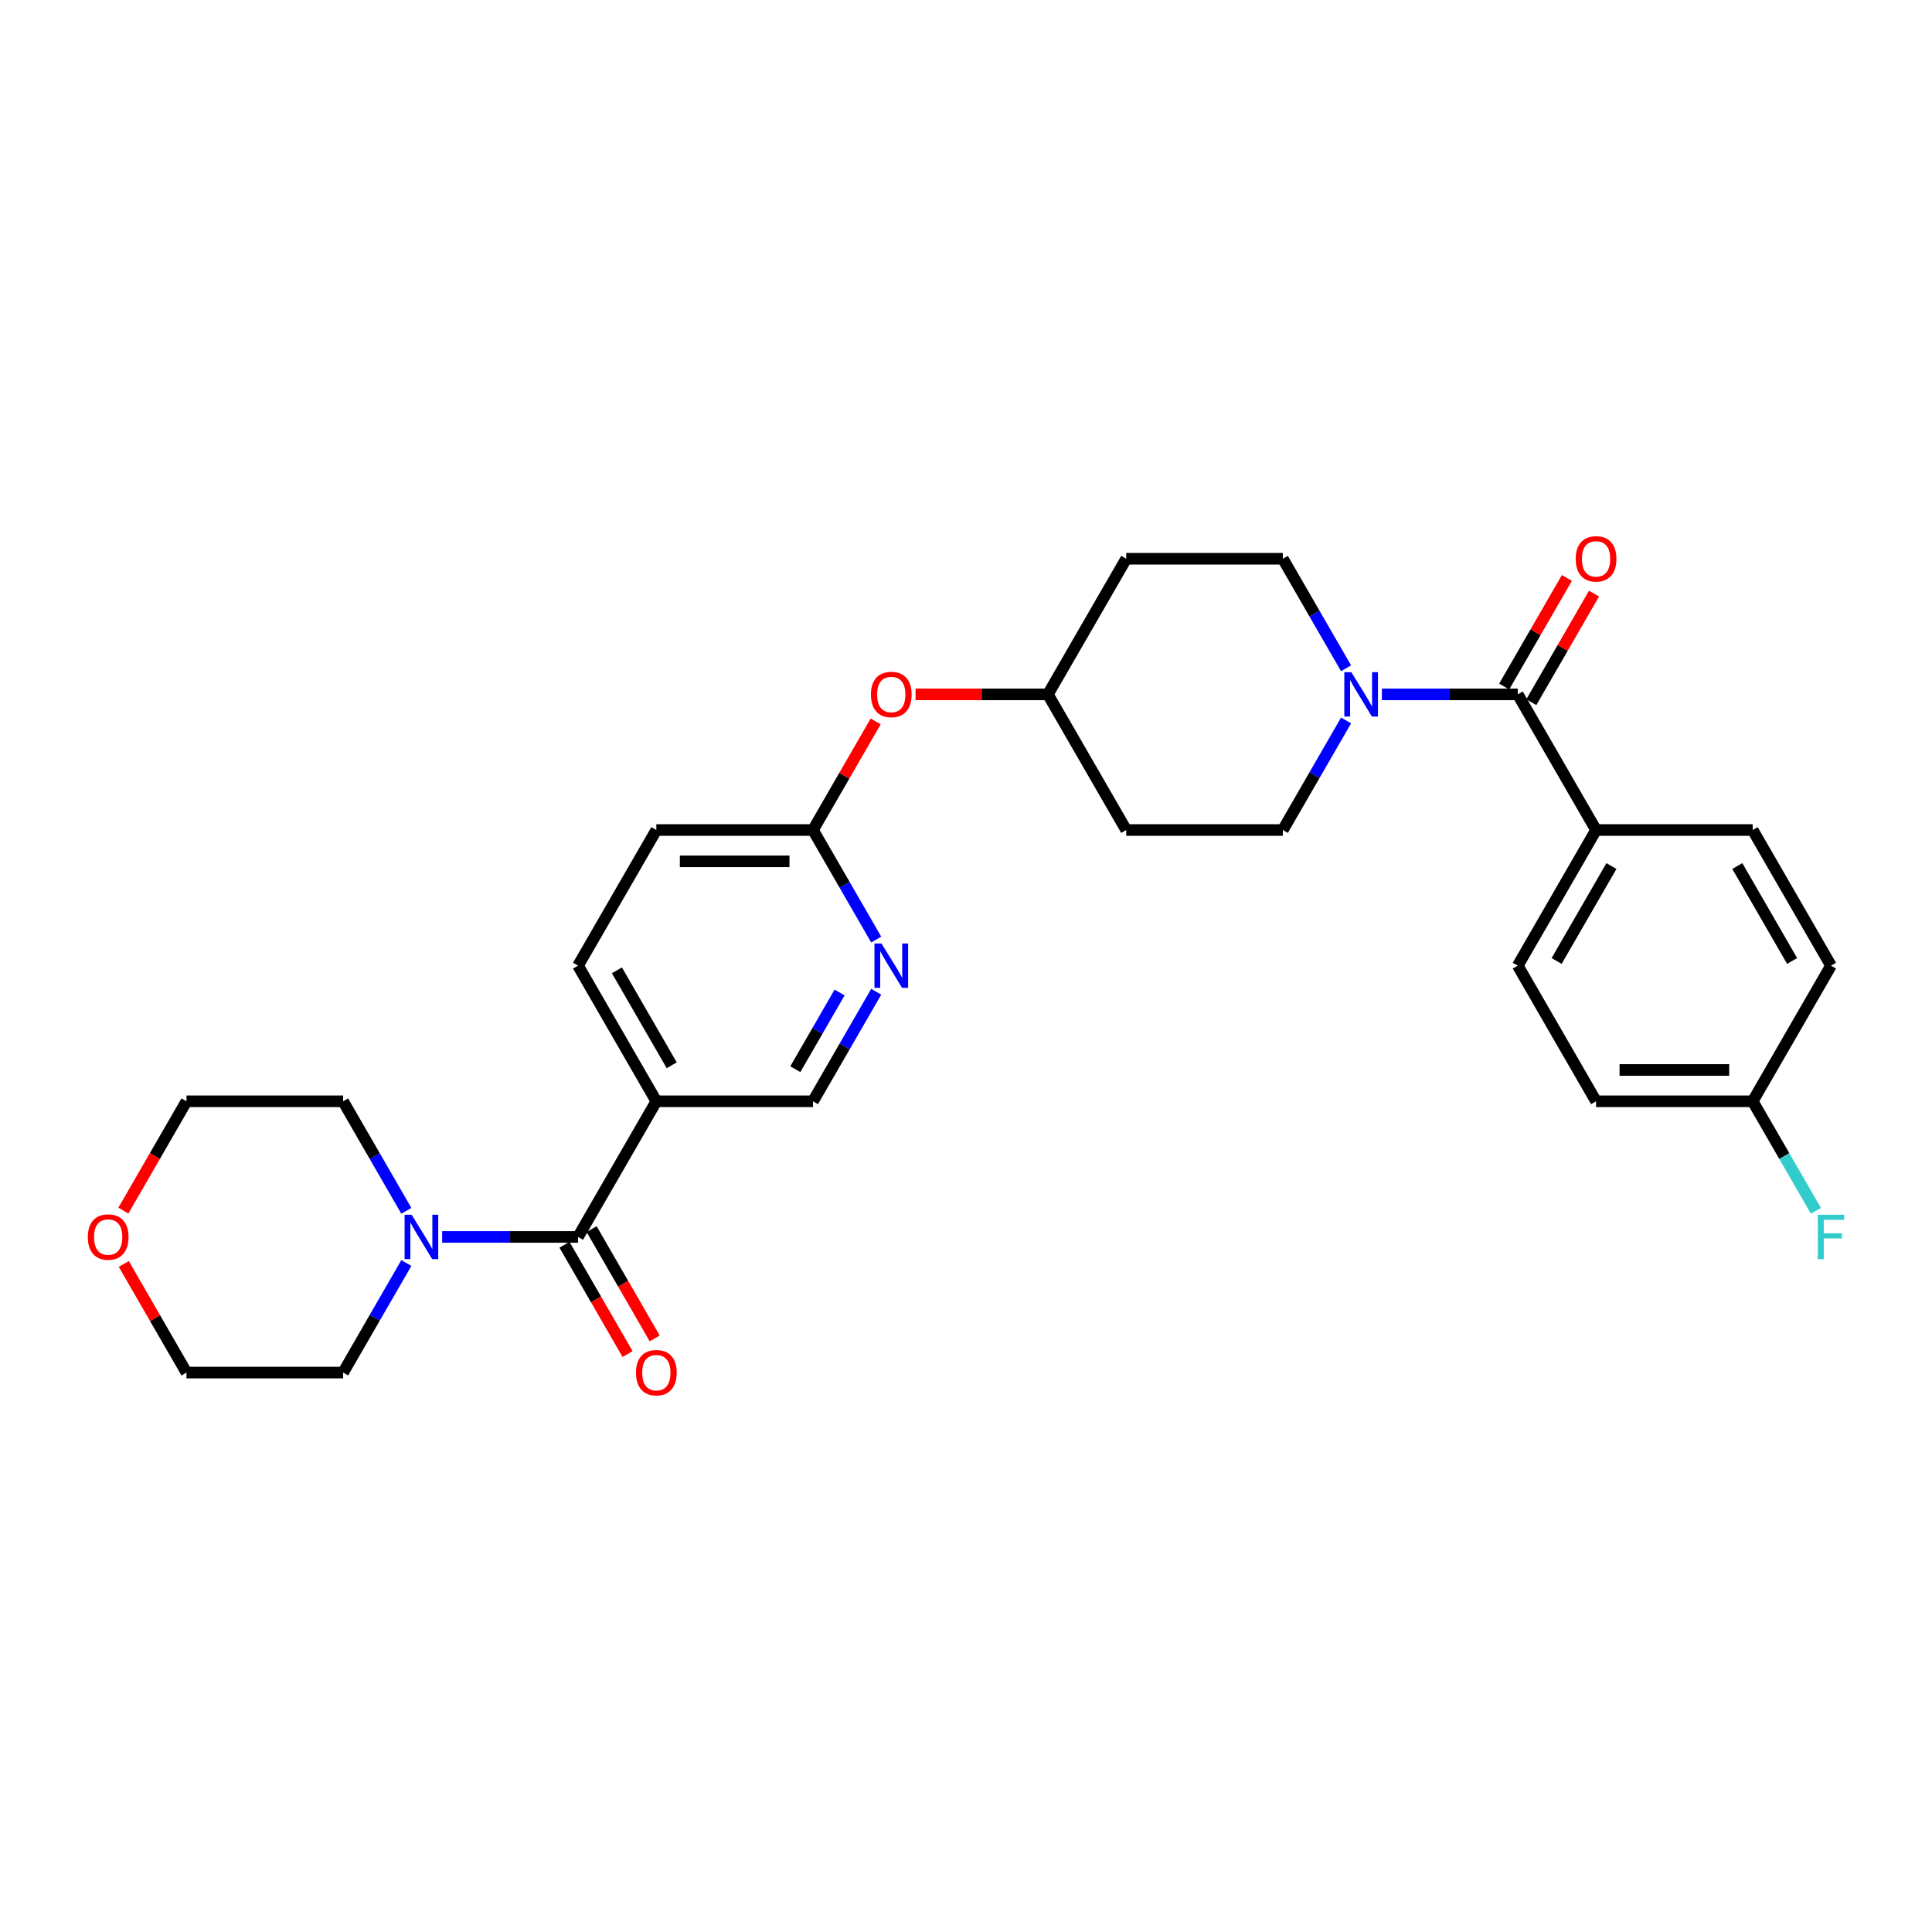 <?xml version='1.0' encoding='iso-8859-1'?>
<svg version='1.1' baseProfile='full'
              xmlns='http://www.w3.org/2000/svg'
                      xmlns:rdkit='http://www.rdkit.org/xml'
                      xmlns:xlink='http://www.w3.org/1999/xlink'
                  xml:space='preserve'
width='1000px' height='1000px' viewBox='0 0 1000 1000'>
<!-- END OF HEADER -->
<rect style='opacity:1.0;fill:#FFFFFF;stroke:none' width='1000' height='1000' x='0' y='0'> </rect>
<path class='bond-2' d='M 299.191,640.232 L 339.724,570.027' style='fill:none;fill-rule:evenodd;stroke:#000000;stroke-width:6px;stroke-linecap:butt;stroke-linejoin:miter;stroke-opacity:1' />
<path class='bond-3' d='M 299.191,640.232 L 264.025,640.232' style='fill:none;fill-rule:evenodd;stroke:#000000;stroke-width:6px;stroke-linecap:butt;stroke-linejoin:miter;stroke-opacity:1' />
<path class='bond-3' d='M 264.025,640.232 L 228.858,640.232' style='fill:none;fill-rule:evenodd;stroke:#0000FF;stroke-width:6px;stroke-linecap:butt;stroke-linejoin:miter;stroke-opacity:1' />
<path class='bond-10' d='M 292.171,644.285 L 308.501,672.57' style='fill:none;fill-rule:evenodd;stroke:#000000;stroke-width:6px;stroke-linecap:butt;stroke-linejoin:miter;stroke-opacity:1' />
<path class='bond-10' d='M 308.501,672.57 L 324.831,700.855' style='fill:none;fill-rule:evenodd;stroke:#FF0000;stroke-width:6px;stroke-linecap:butt;stroke-linejoin:miter;stroke-opacity:1' />
<path class='bond-10' d='M 306.212,636.179 L 322.542,664.464' style='fill:none;fill-rule:evenodd;stroke:#000000;stroke-width:6px;stroke-linecap:butt;stroke-linejoin:miter;stroke-opacity:1' />
<path class='bond-10' d='M 322.542,664.464 L 338.872,692.749' style='fill:none;fill-rule:evenodd;stroke:#FF0000;stroke-width:6px;stroke-linecap:butt;stroke-linejoin:miter;stroke-opacity:1' />
<path class='bond-0' d='M 785.588,359.411 L 750.421,359.411' style='fill:none;fill-rule:evenodd;stroke:#000000;stroke-width:6px;stroke-linecap:butt;stroke-linejoin:miter;stroke-opacity:1' />
<path class='bond-0' d='M 750.421,359.411 L 715.255,359.411' style='fill:none;fill-rule:evenodd;stroke:#0000FF;stroke-width:6px;stroke-linecap:butt;stroke-linejoin:miter;stroke-opacity:1' />
<path class='bond-5' d='M 785.588,359.411 L 826.121,429.616' style='fill:none;fill-rule:evenodd;stroke:#000000;stroke-width:6px;stroke-linecap:butt;stroke-linejoin:miter;stroke-opacity:1' />
<path class='bond-11' d='M 792.608,363.464 L 808.835,335.358' style='fill:none;fill-rule:evenodd;stroke:#000000;stroke-width:6px;stroke-linecap:butt;stroke-linejoin:miter;stroke-opacity:1' />
<path class='bond-11' d='M 808.835,335.358 L 825.063,307.251' style='fill:none;fill-rule:evenodd;stroke:#FF0000;stroke-width:6px;stroke-linecap:butt;stroke-linejoin:miter;stroke-opacity:1' />
<path class='bond-11' d='M 778.567,355.358 L 794.794,327.251' style='fill:none;fill-rule:evenodd;stroke:#000000;stroke-width:6px;stroke-linecap:butt;stroke-linejoin:miter;stroke-opacity:1' />
<path class='bond-11' d='M 794.794,327.251 L 811.022,299.145' style='fill:none;fill-rule:evenodd;stroke:#FF0000;stroke-width:6px;stroke-linecap:butt;stroke-linejoin:miter;stroke-opacity:1' />
<path class='bond-1' d='M 696.724,345.906 L 680.356,317.556' style='fill:none;fill-rule:evenodd;stroke:#0000FF;stroke-width:6px;stroke-linecap:butt;stroke-linejoin:miter;stroke-opacity:1' />
<path class='bond-1' d='M 680.356,317.556 L 663.989,289.206' style='fill:none;fill-rule:evenodd;stroke:#000000;stroke-width:6px;stroke-linecap:butt;stroke-linejoin:miter;stroke-opacity:1' />
<path class='bond-31' d='M 696.724,372.917 L 680.356,401.267' style='fill:none;fill-rule:evenodd;stroke:#0000FF;stroke-width:6px;stroke-linecap:butt;stroke-linejoin:miter;stroke-opacity:1' />
<path class='bond-31' d='M 680.356,401.267 L 663.989,429.616' style='fill:none;fill-rule:evenodd;stroke:#000000;stroke-width:6px;stroke-linecap:butt;stroke-linejoin:miter;stroke-opacity:1' />
<path class='bond-7' d='M 339.724,570.027 L 420.79,570.027' style='fill:none;fill-rule:evenodd;stroke:#000000;stroke-width:6px;stroke-linecap:butt;stroke-linejoin:miter;stroke-opacity:1' />
<path class='bond-12' d='M 339.724,570.027 L 299.191,499.822' style='fill:none;fill-rule:evenodd;stroke:#000000;stroke-width:6px;stroke-linecap:butt;stroke-linejoin:miter;stroke-opacity:1' />
<path class='bond-12' d='M 347.685,551.39 L 319.312,502.246' style='fill:none;fill-rule:evenodd;stroke:#000000;stroke-width:6px;stroke-linecap:butt;stroke-linejoin:miter;stroke-opacity:1' />
<path class='bond-25' d='M 210.328,653.738 L 193.96,682.088' style='fill:none;fill-rule:evenodd;stroke:#0000FF;stroke-width:6px;stroke-linecap:butt;stroke-linejoin:miter;stroke-opacity:1' />
<path class='bond-25' d='M 193.96,682.088 L 177.592,710.437' style='fill:none;fill-rule:evenodd;stroke:#000000;stroke-width:6px;stroke-linecap:butt;stroke-linejoin:miter;stroke-opacity:1' />
<path class='bond-26' d='M 210.328,626.727 L 193.96,598.377' style='fill:none;fill-rule:evenodd;stroke:#0000FF;stroke-width:6px;stroke-linecap:butt;stroke-linejoin:miter;stroke-opacity:1' />
<path class='bond-26' d='M 193.96,598.377 L 177.592,570.027' style='fill:none;fill-rule:evenodd;stroke:#000000;stroke-width:6px;stroke-linecap:butt;stroke-linejoin:miter;stroke-opacity:1' />
<path class='bond-4' d='M 453.526,513.327 L 437.158,541.677' style='fill:none;fill-rule:evenodd;stroke:#0000FF;stroke-width:6px;stroke-linecap:butt;stroke-linejoin:miter;stroke-opacity:1' />
<path class='bond-4' d='M 437.158,541.677 L 420.79,570.027' style='fill:none;fill-rule:evenodd;stroke:#000000;stroke-width:6px;stroke-linecap:butt;stroke-linejoin:miter;stroke-opacity:1' />
<path class='bond-4' d='M 434.575,513.726 L 423.117,533.57' style='fill:none;fill-rule:evenodd;stroke:#0000FF;stroke-width:6px;stroke-linecap:butt;stroke-linejoin:miter;stroke-opacity:1' />
<path class='bond-4' d='M 423.117,533.57 L 411.66,553.415' style='fill:none;fill-rule:evenodd;stroke:#000000;stroke-width:6px;stroke-linecap:butt;stroke-linejoin:miter;stroke-opacity:1' />
<path class='bond-30' d='M 453.526,486.316 L 437.158,457.966' style='fill:none;fill-rule:evenodd;stroke:#0000FF;stroke-width:6px;stroke-linecap:butt;stroke-linejoin:miter;stroke-opacity:1' />
<path class='bond-30' d='M 437.158,457.966 L 420.79,429.616' style='fill:none;fill-rule:evenodd;stroke:#000000;stroke-width:6px;stroke-linecap:butt;stroke-linejoin:miter;stroke-opacity:1' />
<path class='bond-17' d='M 826.121,429.616 L 785.588,499.822' style='fill:none;fill-rule:evenodd;stroke:#000000;stroke-width:6px;stroke-linecap:butt;stroke-linejoin:miter;stroke-opacity:1' />
<path class='bond-17' d='M 834.082,448.254 L 805.709,497.397' style='fill:none;fill-rule:evenodd;stroke:#000000;stroke-width:6px;stroke-linecap:butt;stroke-linejoin:miter;stroke-opacity:1' />
<path class='bond-18' d='M 826.121,429.616 L 907.187,429.616' style='fill:none;fill-rule:evenodd;stroke:#000000;stroke-width:6px;stroke-linecap:butt;stroke-linejoin:miter;stroke-opacity:1' />
<path class='bond-6' d='M 420.79,429.616 L 339.724,429.616' style='fill:none;fill-rule:evenodd;stroke:#000000;stroke-width:6px;stroke-linecap:butt;stroke-linejoin:miter;stroke-opacity:1' />
<path class='bond-6' d='M 408.63,445.83 L 351.884,445.83' style='fill:none;fill-rule:evenodd;stroke:#000000;stroke-width:6px;stroke-linecap:butt;stroke-linejoin:miter;stroke-opacity:1' />
<path class='bond-13' d='M 420.79,429.616 L 437.018,401.51' style='fill:none;fill-rule:evenodd;stroke:#000000;stroke-width:6px;stroke-linecap:butt;stroke-linejoin:miter;stroke-opacity:1' />
<path class='bond-13' d='M 437.018,401.51 L 453.245,373.403' style='fill:none;fill-rule:evenodd;stroke:#FF0000;stroke-width:6px;stroke-linecap:butt;stroke-linejoin:miter;stroke-opacity:1' />
<path class='bond-8' d='M 663.989,289.206 L 582.922,289.206' style='fill:none;fill-rule:evenodd;stroke:#000000;stroke-width:6px;stroke-linecap:butt;stroke-linejoin:miter;stroke-opacity:1' />
<path class='bond-9' d='M 663.989,429.616 L 582.922,429.616' style='fill:none;fill-rule:evenodd;stroke:#000000;stroke-width:6px;stroke-linecap:butt;stroke-linejoin:miter;stroke-opacity:1' />
<path class='bond-20' d='M 299.191,499.822 L 339.724,429.616' style='fill:none;fill-rule:evenodd;stroke:#000000;stroke-width:6px;stroke-linecap:butt;stroke-linejoin:miter;stroke-opacity:1' />
<path class='bond-19' d='M 473.889,359.411 L 508.139,359.411' style='fill:none;fill-rule:evenodd;stroke:#FF0000;stroke-width:6px;stroke-linecap:butt;stroke-linejoin:miter;stroke-opacity:1' />
<path class='bond-19' d='M 508.139,359.411 L 542.389,359.411' style='fill:none;fill-rule:evenodd;stroke:#000000;stroke-width:6px;stroke-linecap:butt;stroke-linejoin:miter;stroke-opacity:1' />
<path class='bond-14' d='M 582.922,429.616 L 542.389,359.411' style='fill:none;fill-rule:evenodd;stroke:#000000;stroke-width:6px;stroke-linecap:butt;stroke-linejoin:miter;stroke-opacity:1' />
<path class='bond-15' d='M 582.922,289.206 L 542.389,359.411' style='fill:none;fill-rule:evenodd;stroke:#000000;stroke-width:6px;stroke-linecap:butt;stroke-linejoin:miter;stroke-opacity:1' />
<path class='bond-16' d='M 63.865,626.597 L 80.196,598.312' style='fill:none;fill-rule:evenodd;stroke:#FF0000;stroke-width:6px;stroke-linecap:butt;stroke-linejoin:miter;stroke-opacity:1' />
<path class='bond-16' d='M 80.196,598.312 L 96.526,570.027' style='fill:none;fill-rule:evenodd;stroke:#000000;stroke-width:6px;stroke-linecap:butt;stroke-linejoin:miter;stroke-opacity:1' />
<path class='bond-29' d='M 64.071,654.224 L 80.299,682.331' style='fill:none;fill-rule:evenodd;stroke:#FF0000;stroke-width:6px;stroke-linecap:butt;stroke-linejoin:miter;stroke-opacity:1' />
<path class='bond-29' d='M 80.299,682.331 L 96.526,710.437' style='fill:none;fill-rule:evenodd;stroke:#000000;stroke-width:6px;stroke-linecap:butt;stroke-linejoin:miter;stroke-opacity:1' />
<path class='bond-23' d='M 785.588,499.822 L 826.121,570.027' style='fill:none;fill-rule:evenodd;stroke:#000000;stroke-width:6px;stroke-linecap:butt;stroke-linejoin:miter;stroke-opacity:1' />
<path class='bond-22' d='M 907.187,429.616 L 947.72,499.822' style='fill:none;fill-rule:evenodd;stroke:#000000;stroke-width:6px;stroke-linecap:butt;stroke-linejoin:miter;stroke-opacity:1' />
<path class='bond-22' d='M 899.226,448.254 L 927.599,497.397' style='fill:none;fill-rule:evenodd;stroke:#000000;stroke-width:6px;stroke-linecap:butt;stroke-linejoin:miter;stroke-opacity:1' />
<path class='bond-21' d='M 907.187,570.027 L 947.72,499.822' style='fill:none;fill-rule:evenodd;stroke:#000000;stroke-width:6px;stroke-linecap:butt;stroke-linejoin:miter;stroke-opacity:1' />
<path class='bond-24' d='M 907.187,570.027 L 923.554,598.377' style='fill:none;fill-rule:evenodd;stroke:#000000;stroke-width:6px;stroke-linecap:butt;stroke-linejoin:miter;stroke-opacity:1' />
<path class='bond-24' d='M 923.554,598.377 L 939.922,626.727' style='fill:none;fill-rule:evenodd;stroke:#33CCCC;stroke-width:6px;stroke-linecap:butt;stroke-linejoin:miter;stroke-opacity:1' />
<path class='bond-32' d='M 907.187,570.027 L 826.121,570.027' style='fill:none;fill-rule:evenodd;stroke:#000000;stroke-width:6px;stroke-linecap:butt;stroke-linejoin:miter;stroke-opacity:1' />
<path class='bond-32' d='M 895.027,553.814 L 838.281,553.814' style='fill:none;fill-rule:evenodd;stroke:#000000;stroke-width:6px;stroke-linecap:butt;stroke-linejoin:miter;stroke-opacity:1' />
<path class='bond-27' d='M 177.592,710.437 L 96.526,710.437' style='fill:none;fill-rule:evenodd;stroke:#000000;stroke-width:6px;stroke-linecap:butt;stroke-linejoin:miter;stroke-opacity:1' />
<path class='bond-28' d='M 177.592,570.027 L 96.526,570.027' style='fill:none;fill-rule:evenodd;stroke:#000000;stroke-width:6px;stroke-linecap:butt;stroke-linejoin:miter;stroke-opacity:1' />
<path  class='atom-2' d='M 699.447 347.932
L 706.97 360.092
Q 707.716 361.292, 708.915 363.464
Q 710.115 365.637, 710.18 365.767
L 710.18 347.932
L 713.228 347.932
L 713.228 370.89
L 710.083 370.89
L 702.008 357.595
Q 701.068 356.039, 700.063 354.255
Q 699.09 352.472, 698.798 351.921
L 698.798 370.89
L 695.815 370.89
L 695.815 347.932
L 699.447 347.932
' fill='#0000FF'/>
<path  class='atom-4' d='M 213.05 628.753
L 220.573 640.913
Q 221.319 642.113, 222.519 644.285
Q 223.719 646.458, 223.784 646.588
L 223.784 628.753
L 226.832 628.753
L 226.832 651.711
L 223.686 651.711
L 215.612 638.416
Q 214.672 636.86, 213.667 635.076
Q 212.694 633.293, 212.402 632.742
L 212.402 651.711
L 209.419 651.711
L 209.419 628.753
L 213.05 628.753
' fill='#0000FF'/>
<path  class='atom-5' d='M 456.249 488.343
L 463.772 500.503
Q 464.517 501.702, 465.717 503.875
Q 466.917 506.048, 466.982 506.177
L 466.982 488.343
L 470.03 488.343
L 470.03 511.301
L 466.885 511.301
L 458.81 498.006
Q 457.87 496.449, 456.865 494.666
Q 455.892 492.882, 455.6 492.331
L 455.6 511.301
L 452.617 511.301
L 452.617 488.343
L 456.249 488.343
' fill='#0000FF'/>
<path  class='atom-11' d='M 329.186 710.502
Q 329.186 704.99, 331.91 701.909
Q 334.633 698.829, 339.724 698.829
Q 344.815 698.829, 347.539 701.909
Q 350.263 704.99, 350.263 710.502
Q 350.263 716.08, 347.507 719.257
Q 344.75 722.403, 339.724 722.403
Q 334.666 722.403, 331.91 719.257
Q 329.186 716.112, 329.186 710.502
M 339.724 719.809
Q 343.226 719.809, 345.107 717.474
Q 347.02 715.107, 347.02 710.502
Q 347.02 705.995, 345.107 703.725
Q 343.226 701.423, 339.724 701.423
Q 336.222 701.423, 334.309 703.693
Q 332.428 705.963, 332.428 710.502
Q 332.428 715.139, 334.309 717.474
Q 336.222 719.809, 339.724 719.809
' fill='#FF0000'/>
<path  class='atom-12' d='M 815.582 289.271
Q 815.582 283.758, 818.306 280.678
Q 821.03 277.597, 826.121 277.597
Q 831.212 277.597, 833.935 280.678
Q 836.659 283.758, 836.659 289.271
Q 836.659 294.848, 833.903 298.026
Q 831.147 301.171, 826.121 301.171
Q 821.062 301.171, 818.306 298.026
Q 815.582 294.88, 815.582 289.271
M 826.121 298.577
Q 829.623 298.577, 831.503 296.242
Q 833.417 293.875, 833.417 289.271
Q 833.417 284.763, 831.503 282.494
Q 829.623 280.191, 826.121 280.191
Q 822.619 280.191, 820.705 282.461
Q 818.825 284.731, 818.825 289.271
Q 818.825 293.908, 820.705 296.242
Q 822.619 298.577, 826.121 298.577
' fill='#FF0000'/>
<path  class='atom-14' d='M 450.785 359.476
Q 450.785 353.963, 453.509 350.883
Q 456.232 347.802, 461.323 347.802
Q 466.414 347.802, 469.138 350.883
Q 471.862 353.963, 471.862 359.476
Q 471.862 365.053, 469.106 368.231
Q 466.349 371.376, 461.323 371.376
Q 456.265 371.376, 453.509 368.231
Q 450.785 365.086, 450.785 359.476
M 461.323 368.782
Q 464.825 368.782, 466.706 366.448
Q 468.619 364.081, 468.619 359.476
Q 468.619 354.969, 466.706 352.699
Q 464.825 350.397, 461.323 350.397
Q 457.821 350.397, 455.908 352.666
Q 454.027 354.936, 454.027 359.476
Q 454.027 364.113, 455.908 366.448
Q 457.821 368.782, 461.323 368.782
' fill='#FF0000'/>
<path  class='atom-17' d='M 45.455 640.297
Q 45.455 634.785, 48.178 631.704
Q 50.902 628.624, 55.993 628.624
Q 61.084 628.624, 63.808 631.704
Q 66.532 634.785, 66.532 640.297
Q 66.532 645.874, 63.776 649.052
Q 61.019 652.198, 55.993 652.198
Q 50.935 652.198, 48.178 649.052
Q 45.455 645.907, 45.455 640.297
M 55.993 649.603
Q 59.495 649.603, 61.376 647.269
Q 63.289 644.902, 63.289 640.297
Q 63.289 635.79, 61.376 633.52
Q 59.495 631.218, 55.993 631.218
Q 52.491 631.218, 50.578 633.487
Q 48.697 635.757, 48.697 640.297
Q 48.697 644.934, 50.578 647.269
Q 52.491 649.603, 55.993 649.603
' fill='#FF0000'/>
<path  class='atom-25' d='M 940.894 628.753
L 954.545 628.753
L 954.545 631.38
L 943.974 631.38
L 943.974 638.351
L 953.378 638.351
L 953.378 641.01
L 943.974 641.01
L 943.974 651.711
L 940.894 651.711
L 940.894 628.753
' fill='#33CCCC'/>
</svg>

